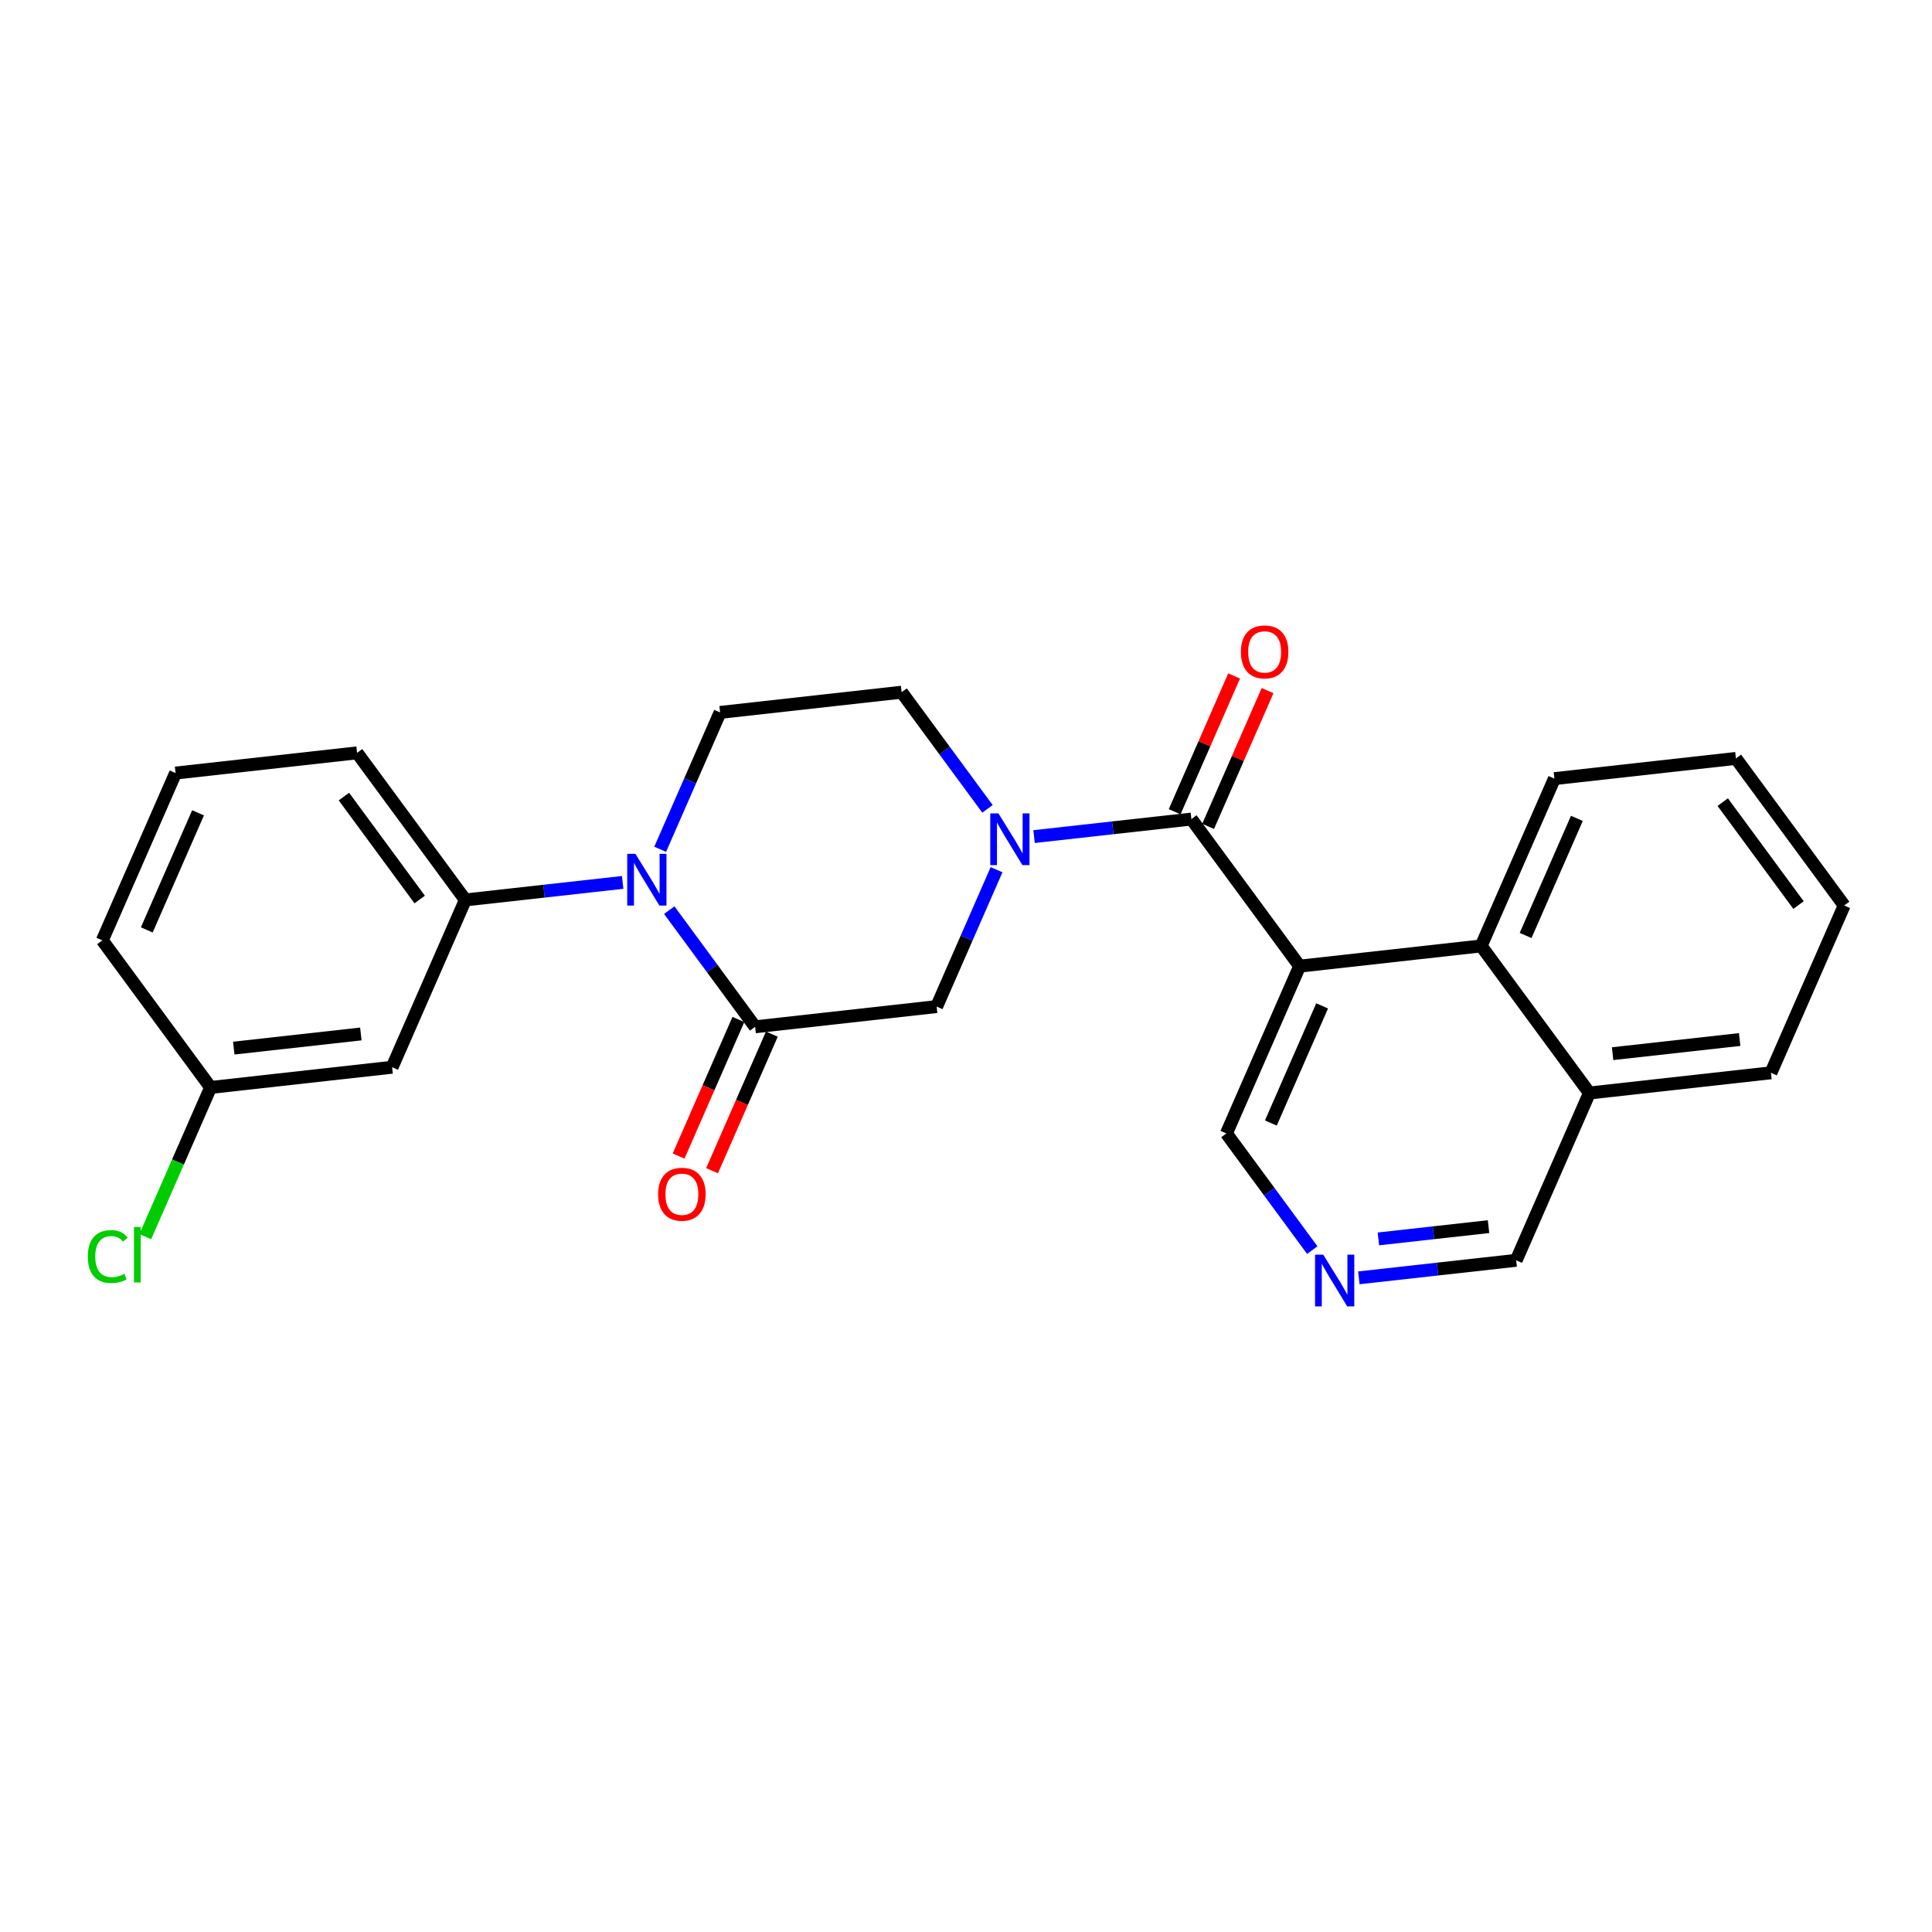 <?xml version='1.0' encoding='iso-8859-1'?>
<svg version='1.1' baseProfile='full'
              xmlns='http://www.w3.org/2000/svg'
                      xmlns:rdkit='http://www.rdkit.org/xml'
                      xmlns:xlink='http://www.w3.org/1999/xlink'
                  xml:space='preserve'
width='300px' height='300px' viewBox='0 0 300 300'>
<!-- END OF HEADER -->
<rect style='opacity:1.0;fill:#FFFFFF;stroke:none' width='300' height='300' x='0' y='0'> </rect>
<rect style='opacity:1.0;fill:#FFFFFF;stroke:none' width='300' height='300' x='0' y='0'> </rect>
<path class='bond-0 atom-0 atom-1' d='M 191.631,104.963 L 187.016,115.504' style='fill:none;fill-rule:evenodd;stroke:#FF0000;stroke-width:2.0px;stroke-linecap:butt;stroke-linejoin:miter;stroke-opacity:1' />
<path class='bond-0 atom-0 atom-1' d='M 187.016,115.504 L 182.4,126.046' style='fill:none;fill-rule:evenodd;stroke:#000000;stroke-width:2.0px;stroke-linecap:butt;stroke-linejoin:miter;stroke-opacity:1' />
<path class='bond-0 atom-0 atom-1' d='M 196.827,107.237 L 192.211,117.779' style='fill:none;fill-rule:evenodd;stroke:#FF0000;stroke-width:2.0px;stroke-linecap:butt;stroke-linejoin:miter;stroke-opacity:1' />
<path class='bond-0 atom-0 atom-1' d='M 192.211,117.779 L 187.596,128.321' style='fill:none;fill-rule:evenodd;stroke:#000000;stroke-width:2.0px;stroke-linecap:butt;stroke-linejoin:miter;stroke-opacity:1' />
<path class='bond-1 atom-1 atom-2' d='M 184.998,127.184 L 201.809,150.023' style='fill:none;fill-rule:evenodd;stroke:#000000;stroke-width:2.0px;stroke-linecap:butt;stroke-linejoin:miter;stroke-opacity:1' />
<path class='bond-11 atom-1 atom-12' d='M 184.998,127.184 L 172.783,128.544' style='fill:none;fill-rule:evenodd;stroke:#000000;stroke-width:2.0px;stroke-linecap:butt;stroke-linejoin:miter;stroke-opacity:1' />
<path class='bond-11 atom-1 atom-12' d='M 172.783,128.544 L 160.568,129.905' style='fill:none;fill-rule:evenodd;stroke:#0000FF;stroke-width:2.0px;stroke-linecap:butt;stroke-linejoin:miter;stroke-opacity:1' />
<path class='bond-2 atom-2 atom-3' d='M 201.809,150.023 L 190.436,176.001' style='fill:none;fill-rule:evenodd;stroke:#000000;stroke-width:2.0px;stroke-linecap:butt;stroke-linejoin:miter;stroke-opacity:1' />
<path class='bond-2 atom-2 atom-3' d='M 205.299,156.194 L 197.338,174.379' style='fill:none;fill-rule:evenodd;stroke:#000000;stroke-width:2.0px;stroke-linecap:butt;stroke-linejoin:miter;stroke-opacity:1' />
<path class='bond-25 atom-11 atom-2' d='M 229.994,146.883 L 201.809,150.023' style='fill:none;fill-rule:evenodd;stroke:#000000;stroke-width:2.0px;stroke-linecap:butt;stroke-linejoin:miter;stroke-opacity:1' />
<path class='bond-3 atom-3 atom-4' d='M 190.436,176.001 L 197.103,185.058' style='fill:none;fill-rule:evenodd;stroke:#000000;stroke-width:2.0px;stroke-linecap:butt;stroke-linejoin:miter;stroke-opacity:1' />
<path class='bond-3 atom-3 atom-4' d='M 197.103,185.058 L 203.769,194.115' style='fill:none;fill-rule:evenodd;stroke:#0000FF;stroke-width:2.0px;stroke-linecap:butt;stroke-linejoin:miter;stroke-opacity:1' />
<path class='bond-4 atom-4 atom-5' d='M 211.002,198.422 L 223.217,197.061' style='fill:none;fill-rule:evenodd;stroke:#0000FF;stroke-width:2.0px;stroke-linecap:butt;stroke-linejoin:miter;stroke-opacity:1' />
<path class='bond-4 atom-4 atom-5' d='M 223.217,197.061 L 235.432,195.701' style='fill:none;fill-rule:evenodd;stroke:#000000;stroke-width:2.0px;stroke-linecap:butt;stroke-linejoin:miter;stroke-opacity:1' />
<path class='bond-4 atom-4 atom-5' d='M 214.038,192.377 L 222.589,191.424' style='fill:none;fill-rule:evenodd;stroke:#0000FF;stroke-width:2.0px;stroke-linecap:butt;stroke-linejoin:miter;stroke-opacity:1' />
<path class='bond-4 atom-4 atom-5' d='M 222.589,191.424 L 231.139,190.472' style='fill:none;fill-rule:evenodd;stroke:#000000;stroke-width:2.0px;stroke-linecap:butt;stroke-linejoin:miter;stroke-opacity:1' />
<path class='bond-5 atom-5 atom-6' d='M 235.432,195.701 L 246.805,169.722' style='fill:none;fill-rule:evenodd;stroke:#000000;stroke-width:2.0px;stroke-linecap:butt;stroke-linejoin:miter;stroke-opacity:1' />
<path class='bond-6 atom-6 atom-7' d='M 246.805,169.722 L 274.99,166.583' style='fill:none;fill-rule:evenodd;stroke:#000000;stroke-width:2.0px;stroke-linecap:butt;stroke-linejoin:miter;stroke-opacity:1' />
<path class='bond-6 atom-6 atom-7' d='M 250.405,163.614 L 270.134,161.417' style='fill:none;fill-rule:evenodd;stroke:#000000;stroke-width:2.0px;stroke-linecap:butt;stroke-linejoin:miter;stroke-opacity:1' />
<path class='bond-27 atom-11 atom-6' d='M 229.994,146.883 L 246.805,169.722' style='fill:none;fill-rule:evenodd;stroke:#000000;stroke-width:2.0px;stroke-linecap:butt;stroke-linejoin:miter;stroke-opacity:1' />
<path class='bond-7 atom-7 atom-8' d='M 274.99,166.583 L 286.364,140.605' style='fill:none;fill-rule:evenodd;stroke:#000000;stroke-width:2.0px;stroke-linecap:butt;stroke-linejoin:miter;stroke-opacity:1' />
<path class='bond-8 atom-8 atom-9' d='M 286.364,140.605 L 269.552,117.766' style='fill:none;fill-rule:evenodd;stroke:#000000;stroke-width:2.0px;stroke-linecap:butt;stroke-linejoin:miter;stroke-opacity:1' />
<path class='bond-8 atom-8 atom-9' d='M 279.274,140.541 L 267.506,124.554' style='fill:none;fill-rule:evenodd;stroke:#000000;stroke-width:2.0px;stroke-linecap:butt;stroke-linejoin:miter;stroke-opacity:1' />
<path class='bond-9 atom-9 atom-10' d='M 269.552,117.766 L 241.368,120.905' style='fill:none;fill-rule:evenodd;stroke:#000000;stroke-width:2.0px;stroke-linecap:butt;stroke-linejoin:miter;stroke-opacity:1' />
<path class='bond-10 atom-10 atom-11' d='M 241.368,120.905 L 229.994,146.883' style='fill:none;fill-rule:evenodd;stroke:#000000;stroke-width:2.0px;stroke-linecap:butt;stroke-linejoin:miter;stroke-opacity:1' />
<path class='bond-10 atom-10 atom-11' d='M 244.857,127.076 L 236.896,145.261' style='fill:none;fill-rule:evenodd;stroke:#000000;stroke-width:2.0px;stroke-linecap:butt;stroke-linejoin:miter;stroke-opacity:1' />
<path class='bond-12 atom-12 atom-13' d='M 153.336,125.598 L 146.669,116.541' style='fill:none;fill-rule:evenodd;stroke:#0000FF;stroke-width:2.0px;stroke-linecap:butt;stroke-linejoin:miter;stroke-opacity:1' />
<path class='bond-12 atom-12 atom-13' d='M 146.669,116.541 L 140.002,107.484' style='fill:none;fill-rule:evenodd;stroke:#000000;stroke-width:2.0px;stroke-linecap:butt;stroke-linejoin:miter;stroke-opacity:1' />
<path class='bond-26 atom-25 atom-12' d='M 145.44,156.301 L 150.092,145.675' style='fill:none;fill-rule:evenodd;stroke:#000000;stroke-width:2.0px;stroke-linecap:butt;stroke-linejoin:miter;stroke-opacity:1' />
<path class='bond-26 atom-25 atom-12' d='M 150.092,145.675 L 154.745,135.048' style='fill:none;fill-rule:evenodd;stroke:#0000FF;stroke-width:2.0px;stroke-linecap:butt;stroke-linejoin:miter;stroke-opacity:1' />
<path class='bond-13 atom-13 atom-14' d='M 140.002,107.484 L 111.818,110.623' style='fill:none;fill-rule:evenodd;stroke:#000000;stroke-width:2.0px;stroke-linecap:butt;stroke-linejoin:miter;stroke-opacity:1' />
<path class='bond-14 atom-14 atom-15' d='M 111.818,110.623 L 107.165,121.25' style='fill:none;fill-rule:evenodd;stroke:#000000;stroke-width:2.0px;stroke-linecap:butt;stroke-linejoin:miter;stroke-opacity:1' />
<path class='bond-14 atom-14 atom-15' d='M 107.165,121.25 L 102.513,131.877' style='fill:none;fill-rule:evenodd;stroke:#0000FF;stroke-width:2.0px;stroke-linecap:butt;stroke-linejoin:miter;stroke-opacity:1' />
<path class='bond-15 atom-15 atom-16' d='M 96.689,137.02 L 84.474,138.381' style='fill:none;fill-rule:evenodd;stroke:#0000FF;stroke-width:2.0px;stroke-linecap:butt;stroke-linejoin:miter;stroke-opacity:1' />
<path class='bond-15 atom-15 atom-16' d='M 84.474,138.381 L 72.259,139.741' style='fill:none;fill-rule:evenodd;stroke:#000000;stroke-width:2.0px;stroke-linecap:butt;stroke-linejoin:miter;stroke-opacity:1' />
<path class='bond-22 atom-15 atom-23' d='M 103.922,141.326 L 110.588,150.384' style='fill:none;fill-rule:evenodd;stroke:#0000FF;stroke-width:2.0px;stroke-linecap:butt;stroke-linejoin:miter;stroke-opacity:1' />
<path class='bond-22 atom-15 atom-23' d='M 110.588,150.384 L 117.255,159.441' style='fill:none;fill-rule:evenodd;stroke:#000000;stroke-width:2.0px;stroke-linecap:butt;stroke-linejoin:miter;stroke-opacity:1' />
<path class='bond-16 atom-16 atom-17' d='M 72.259,139.741 L 55.448,116.902' style='fill:none;fill-rule:evenodd;stroke:#000000;stroke-width:2.0px;stroke-linecap:butt;stroke-linejoin:miter;stroke-opacity:1' />
<path class='bond-16 atom-16 atom-17' d='M 65.17,139.678 L 53.402,123.69' style='fill:none;fill-rule:evenodd;stroke:#000000;stroke-width:2.0px;stroke-linecap:butt;stroke-linejoin:miter;stroke-opacity:1' />
<path class='bond-28 atom-22 atom-16' d='M 60.886,165.72 L 72.259,139.741' style='fill:none;fill-rule:evenodd;stroke:#000000;stroke-width:2.0px;stroke-linecap:butt;stroke-linejoin:miter;stroke-opacity:1' />
<path class='bond-17 atom-17 atom-18' d='M 55.448,116.902 L 27.263,120.041' style='fill:none;fill-rule:evenodd;stroke:#000000;stroke-width:2.0px;stroke-linecap:butt;stroke-linejoin:miter;stroke-opacity:1' />
<path class='bond-18 atom-18 atom-19' d='M 27.263,120.041 L 15.89,146.02' style='fill:none;fill-rule:evenodd;stroke:#000000;stroke-width:2.0px;stroke-linecap:butt;stroke-linejoin:miter;stroke-opacity:1' />
<path class='bond-18 atom-18 atom-19' d='M 30.753,126.213 L 22.791,144.398' style='fill:none;fill-rule:evenodd;stroke:#000000;stroke-width:2.0px;stroke-linecap:butt;stroke-linejoin:miter;stroke-opacity:1' />
<path class='bond-19 atom-19 atom-20' d='M 15.89,146.02 L 32.701,168.859' style='fill:none;fill-rule:evenodd;stroke:#000000;stroke-width:2.0px;stroke-linecap:butt;stroke-linejoin:miter;stroke-opacity:1' />
<path class='bond-20 atom-20 atom-21' d='M 32.701,168.859 L 27.63,180.442' style='fill:none;fill-rule:evenodd;stroke:#000000;stroke-width:2.0px;stroke-linecap:butt;stroke-linejoin:miter;stroke-opacity:1' />
<path class='bond-20 atom-20 atom-21' d='M 27.63,180.442 L 22.558,192.026' style='fill:none;fill-rule:evenodd;stroke:#00CC00;stroke-width:2.0px;stroke-linecap:butt;stroke-linejoin:miter;stroke-opacity:1' />
<path class='bond-21 atom-20 atom-22' d='M 32.701,168.859 L 60.886,165.72' style='fill:none;fill-rule:evenodd;stroke:#000000;stroke-width:2.0px;stroke-linecap:butt;stroke-linejoin:miter;stroke-opacity:1' />
<path class='bond-21 atom-20 atom-22' d='M 36.301,162.751 L 56.03,160.553' style='fill:none;fill-rule:evenodd;stroke:#000000;stroke-width:2.0px;stroke-linecap:butt;stroke-linejoin:miter;stroke-opacity:1' />
<path class='bond-23 atom-23 atom-24' d='M 114.657,158.303 L 110.015,168.908' style='fill:none;fill-rule:evenodd;stroke:#000000;stroke-width:2.0px;stroke-linecap:butt;stroke-linejoin:miter;stroke-opacity:1' />
<path class='bond-23 atom-23 atom-24' d='M 110.015,168.908 L 105.372,179.512' style='fill:none;fill-rule:evenodd;stroke:#FF0000;stroke-width:2.0px;stroke-linecap:butt;stroke-linejoin:miter;stroke-opacity:1' />
<path class='bond-23 atom-23 atom-24' d='M 119.853,160.578 L 115.21,171.182' style='fill:none;fill-rule:evenodd;stroke:#000000;stroke-width:2.0px;stroke-linecap:butt;stroke-linejoin:miter;stroke-opacity:1' />
<path class='bond-23 atom-23 atom-24' d='M 115.21,171.182 L 110.568,181.787' style='fill:none;fill-rule:evenodd;stroke:#FF0000;stroke-width:2.0px;stroke-linecap:butt;stroke-linejoin:miter;stroke-opacity:1' />
<path class='bond-24 atom-23 atom-25' d='M 117.255,159.441 L 145.44,156.301' style='fill:none;fill-rule:evenodd;stroke:#000000;stroke-width:2.0px;stroke-linecap:butt;stroke-linejoin:miter;stroke-opacity:1' />
<path  class='atom-0' d='M 192.685 101.228
Q 192.685 99.299, 193.638 98.222
Q 194.591 97.144, 196.372 97.144
Q 198.153 97.144, 199.106 98.222
Q 200.059 99.299, 200.059 101.228
Q 200.059 103.179, 199.094 104.291
Q 198.13 105.391, 196.372 105.391
Q 194.602 105.391, 193.638 104.291
Q 192.685 103.19, 192.685 101.228
M 196.372 104.484
Q 197.597 104.484, 198.255 103.667
Q 198.924 102.839, 198.924 101.228
Q 198.924 99.651, 198.255 98.857
Q 197.597 98.052, 196.372 98.052
Q 195.147 98.052, 194.477 98.846
Q 193.82 99.64, 193.82 101.228
Q 193.82 102.85, 194.477 103.667
Q 195.147 104.484, 196.372 104.484
' fill='#FF0000'/>
<path  class='atom-4' d='M 205.472 194.824
L 208.103 199.078
Q 208.364 199.498, 208.784 200.258
Q 209.204 201.018, 209.226 201.063
L 209.226 194.824
L 210.293 194.824
L 210.293 202.856
L 209.192 202.856
L 206.368 198.205
Q 206.039 197.66, 205.687 197.036
Q 205.347 196.413, 205.245 196.22
L 205.245 202.856
L 204.201 202.856
L 204.201 194.824
L 205.472 194.824
' fill='#0000FF'/>
<path  class='atom-12' d='M 155.038 126.307
L 157.67 130.561
Q 157.931 130.981, 158.351 131.741
Q 158.77 132.501, 158.793 132.546
L 158.793 126.307
L 159.859 126.307
L 159.859 134.339
L 158.759 134.339
L 155.934 129.688
Q 155.605 129.143, 155.254 128.519
Q 154.913 127.896, 154.811 127.703
L 154.811 134.339
L 153.768 134.339
L 153.768 126.307
L 155.038 126.307
' fill='#0000FF'/>
<path  class='atom-15' d='M 98.669 132.586
L 101.3 136.84
Q 101.561 137.26, 101.981 138.02
Q 102.401 138.78, 102.423 138.825
L 102.423 132.586
L 103.49 132.586
L 103.49 140.617
L 102.389 140.617
L 99.565 135.967
Q 99.236 135.422, 98.884 134.798
Q 98.544 134.174, 98.442 133.981
L 98.442 140.617
L 97.398 140.617
L 97.398 132.586
L 98.669 132.586
' fill='#0000FF'/>
<path  class='atom-21' d='M 13.636 195.115
Q 13.636 193.119, 14.566 192.075
Q 15.508 191.02, 17.289 191.02
Q 18.945 191.02, 19.83 192.189
L 19.081 192.801
Q 18.435 191.95, 17.289 191.95
Q 16.075 191.95, 15.429 192.767
Q 14.793 193.572, 14.793 195.115
Q 14.793 196.703, 15.451 197.52
Q 16.121 198.337, 17.414 198.337
Q 18.299 198.337, 19.331 197.804
L 19.648 198.654
Q 19.229 198.927, 18.593 199.085
Q 17.958 199.244, 17.255 199.244
Q 15.508 199.244, 14.566 198.178
Q 13.636 197.112, 13.636 195.115
' fill='#00CC00'/>
<path  class='atom-21' d='M 20.805 190.532
L 21.849 190.532
L 21.849 199.142
L 20.805 199.142
L 20.805 190.532
' fill='#00CC00'/>
<path  class='atom-24' d='M 102.195 185.442
Q 102.195 183.513, 103.148 182.436
Q 104.101 181.358, 105.882 181.358
Q 107.663 181.358, 108.615 182.436
Q 109.568 183.513, 109.568 185.442
Q 109.568 187.393, 108.604 188.505
Q 107.64 189.605, 105.882 189.605
Q 104.112 189.605, 103.148 188.505
Q 102.195 187.404, 102.195 185.442
M 105.882 188.697
Q 107.107 188.697, 107.765 187.881
Q 108.434 187.053, 108.434 185.442
Q 108.434 183.865, 107.765 183.071
Q 107.107 182.266, 105.882 182.266
Q 104.656 182.266, 103.987 183.06
Q 103.329 183.854, 103.329 185.442
Q 103.329 187.064, 103.987 187.881
Q 104.656 188.697, 105.882 188.697
' fill='#FF0000'/>
</svg>
